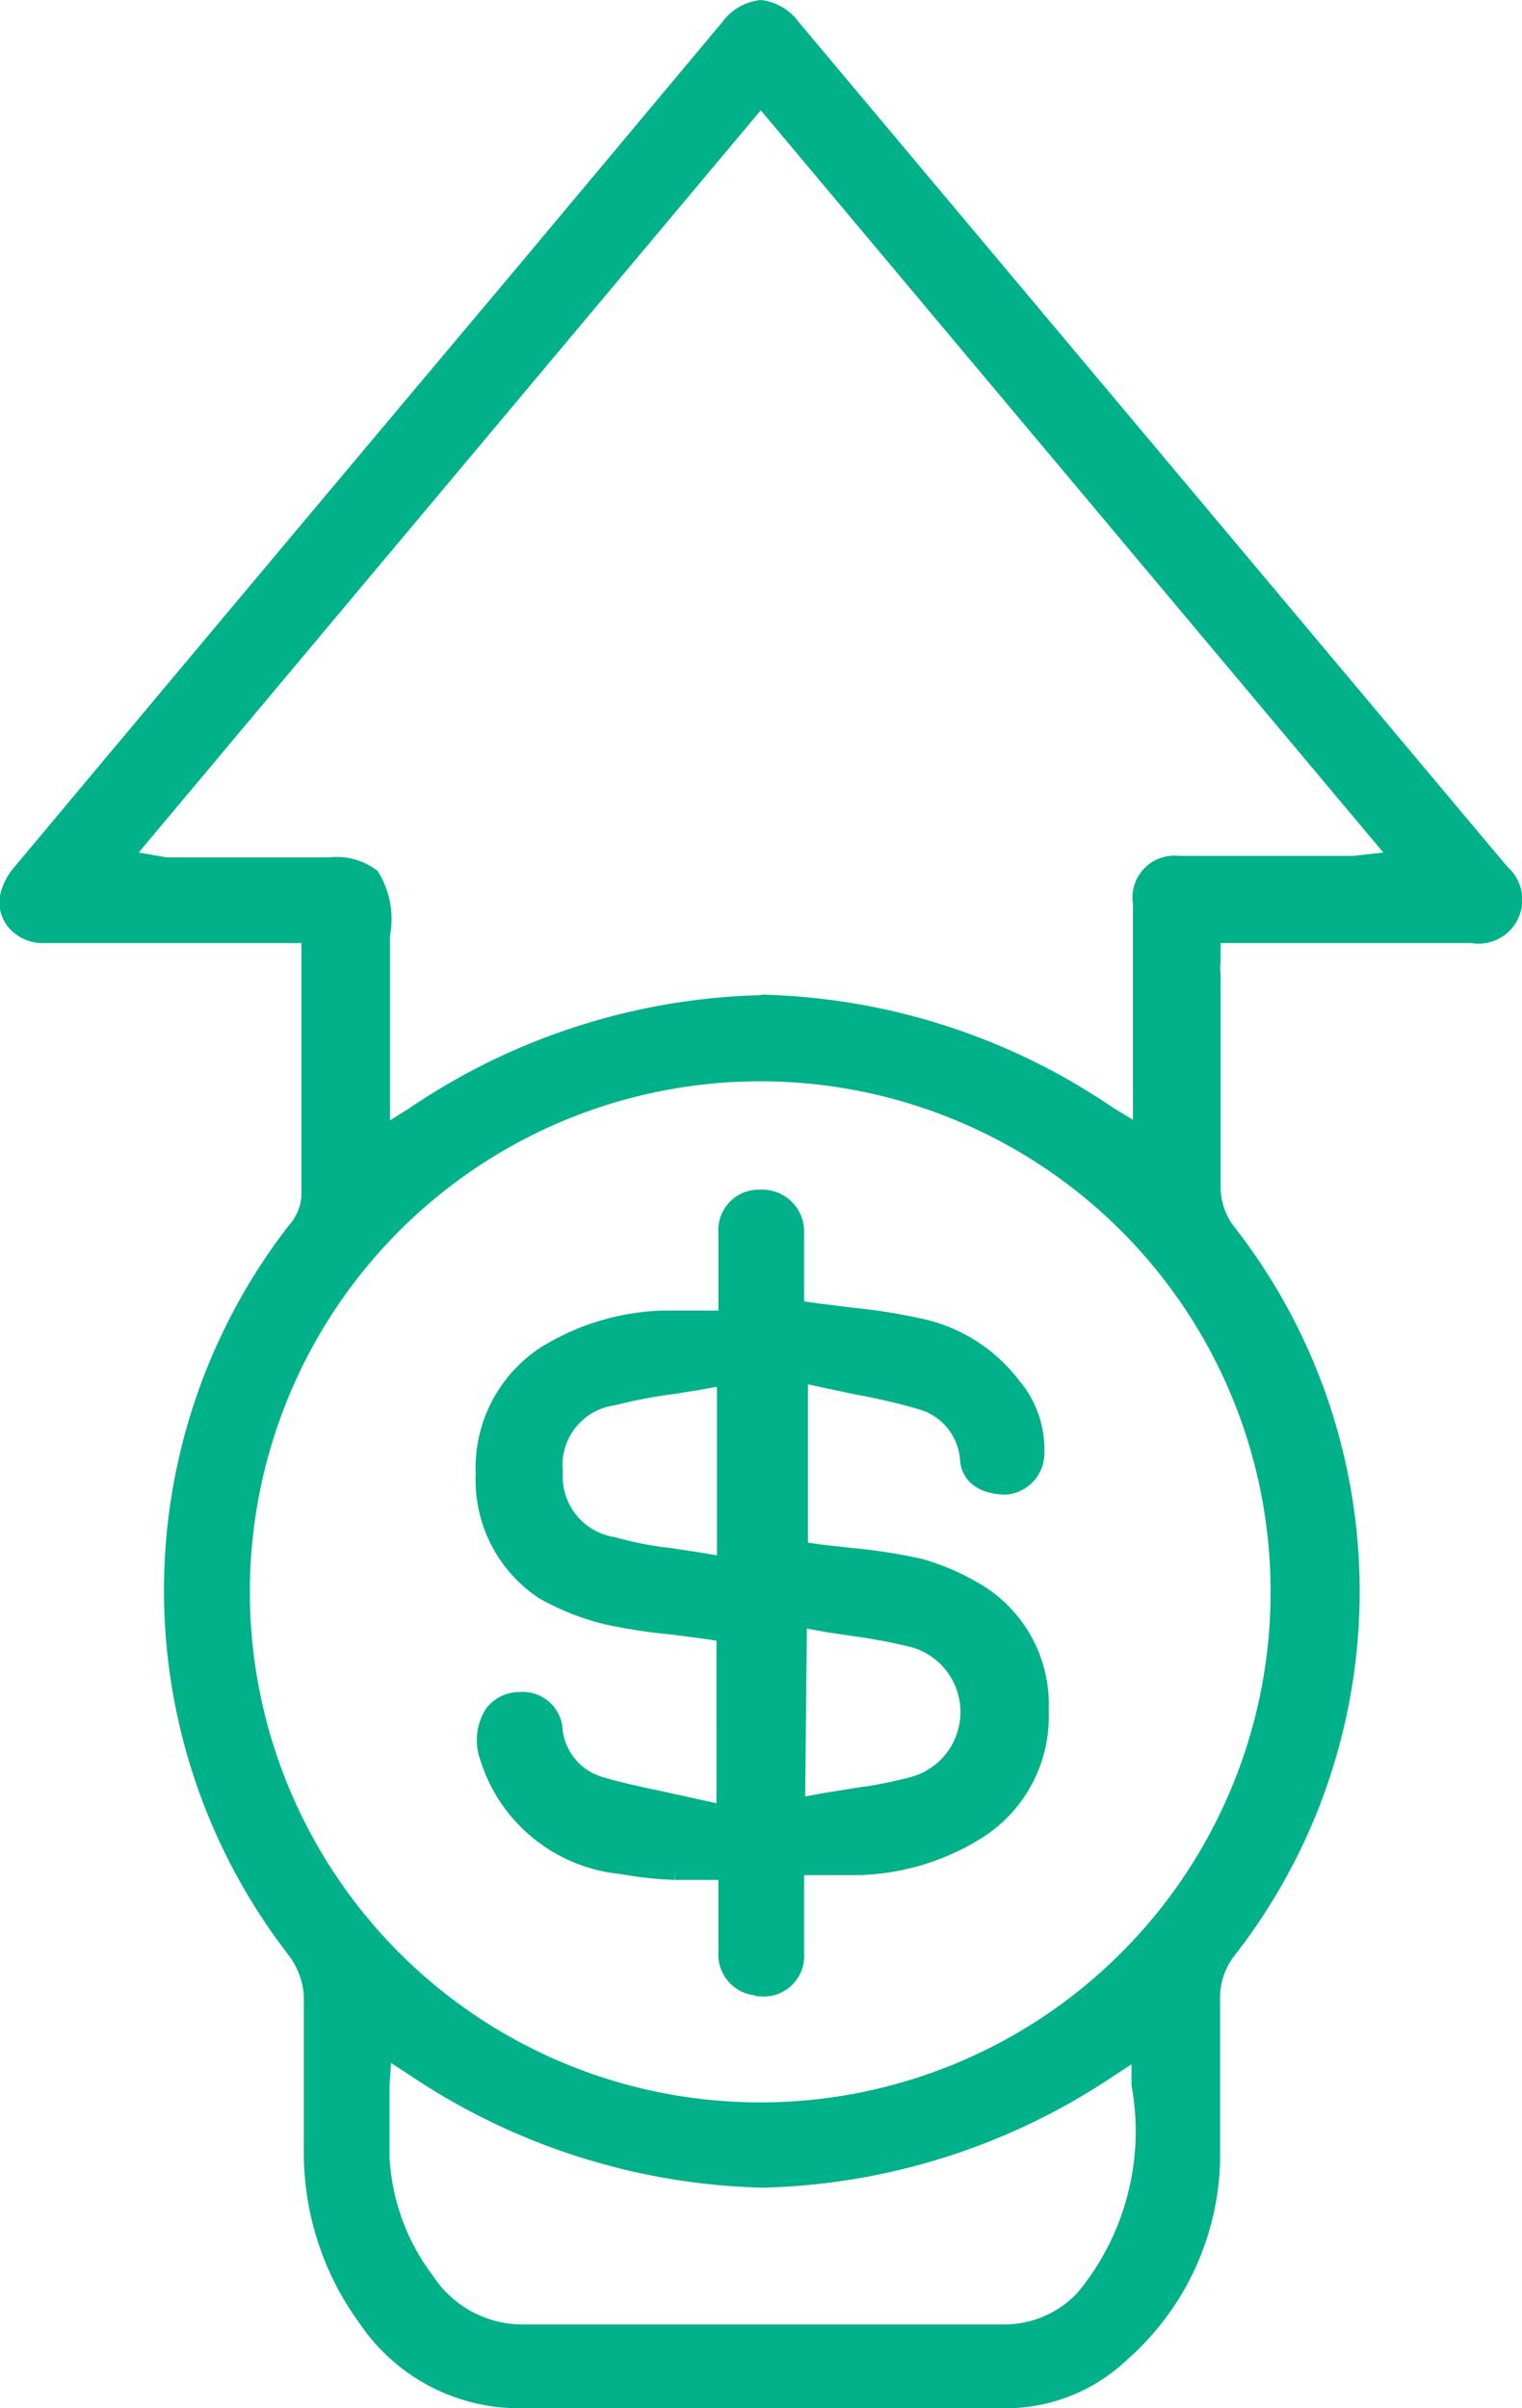<svg id="Layer_1" data-name="Layer 1" xmlns="http://www.w3.org/2000/svg" xmlns:xlink="http://www.w3.org/1999/xlink" viewBox="0 0 31.61 50">
  <defs>
    <style>
      .cls-1, .cls-5 {
        fill: none;
      }

      .cls-2 {
        clip-path: url(#clip-path);
      }

      .cls-3 {
        opacity: 0.08;
      }

      .cls-4 {
        fill: #00b189;
      }

      .cls-5 {
        stroke: #00b189;
        stroke-miterlimit: 10;
        stroke-width: 0.42px;
      }
    </style>
    <clipPath id="clip-path">
      <rect class="cls-1" x="-728.18" y="-495.39" width="1298.5" height="160.71"/>
    </clipPath>
  </defs>
  <path class="cls-4" d="M10.83,50a4,4,0,0,1-3.36-1.76,6,6,0,0,1-1.16-3.5V43.31c0-.63,0-1.25,0-1.88A1.57,1.57,0,0,0,6,40.6,12.37,12.37,0,0,1,6,25.44a1,1,0,0,0,.26-.61c0-1.28,0-2.56,0-3.87V19.58H.93a.94.94,0,0,1-.74-.31A.82.82,0,0,1,0,18.59,1.35,1.35,0,0,1,.3,18Q5.52,11.76,10.75,5.54L15,.46A1.13,1.13,0,0,1,15.8,0a1.13,1.13,0,0,1,.79.46L31.31,18a.91.91,0,0,1-.75,1.58H25.35l0,.38a1.37,1.37,0,0,0,0,.28v.67c0,1.26,0,2.52,0,3.78a1.39,1.39,0,0,0,.26.75,12.3,12.3,0,0,1,0,15.2,1.42,1.42,0,0,0-.27.79c0,.49,0,1,0,1.45,0,.66,0,1.33,0,2A5.69,5.69,0,0,1,23.4,49a3.66,3.66,0,0,1-2.52,1l-5.49,0-4.52,0ZM8.09,43.31c0,.16,0,.32,0,.47,0,.36,0,.7,0,1A4.44,4.44,0,0,0,9,47.26a2.22,2.22,0,0,0,1.82,1h10a2.09,2.09,0,0,0,1.56-.66A5.25,5.25,0,0,0,23.5,43.3l0-.44-.37.24a13.65,13.65,0,0,1-7.29,2.32,13.71,13.71,0,0,1-7.32-2.33l-.4-.26ZM15.8,22.45a10.6,10.6,0,1,0,7.5,3.12,10.6,10.6,0,0,0-7.5-3.12Zm0-1.8A13.51,13.51,0,0,1,23.12,23l.41.25s0-3.57,0-4.48a.87.87,0,0,1,.95-1h3.35l.28,0,.62-.07L15.8,2.29,2.88,17.7l.58.1h2l1.09,0h.29a1.39,1.39,0,0,1,1,.28,1.85,1.85,0,0,1,.26,1.34c0,.78,0,1.56,0,2.33,0,.34,0,1.51,0,1.51l.4-.25a13.6,13.6,0,0,1,7.33-2.35"/>
  <path class="cls-4" d="M15.81,41.22a.64.64,0,0,1-.68-.69c0-.27,0-.54,0-.81v-.9l-.52,0-.59,0a7.41,7.41,0,0,1-1.1-.12,3.18,3.18,0,0,1-2.75-2.24,1,1,0,0,1,.1-.87.66.66,0,0,1,.53-.25.62.62,0,0,1,.67.52,1.37,1.37,0,0,0,1,1.24c.44.13.88.22,1.35.32l1.27.28V33.88l-.49-.07L14,33.73a11.58,11.58,0,0,1-1.39-.21A5.16,5.16,0,0,1,11.3,33a2.73,2.73,0,0,1-1.21-2.4,2.78,2.78,0,0,1,1.24-2.44,4.9,4.9,0,0,1,2.42-.74h1.38v-1c0-.29,0-.56,0-.83a.63.63,0,0,1,.66-.68.66.66,0,0,1,.7.69V27.2l.48.07.73.09a11.88,11.88,0,0,1,1.43.23A3.24,3.24,0,0,1,21,28.79a2,2,0,0,1,.48,1.36.65.65,0,0,1-.59.67h0c-.38,0-.7-.15-.74-.5a1.39,1.39,0,0,0-1-1.26,12.75,12.75,0,0,0-1.32-.31l-.57-.12-.69-.15v3.73l.49.07.64.07a11.72,11.72,0,0,1,1.4.22,4.8,4.8,0,0,1,1.22.54,2.69,2.69,0,0,1,1.25,2.4A2.77,2.77,0,0,1,20.25,38a4.86,4.86,0,0,1-2.38.72H16.49v1c0,.29,0,.56,0,.84a.63.63,0,0,1-.67.68Zm.7-3.67.66-.12.56-.09A9.92,9.92,0,0,0,19,37.09,1.61,1.61,0,0,0,19,34a11.61,11.61,0,0,0-1.26-.24l-.53-.08-.66-.12Zm-2.07-8.89-.52.08a10.38,10.38,0,0,0-1.19.23,1.46,1.46,0,0,0-1.25,1.59,1.48,1.48,0,0,0,1.25,1.56,7.14,7.14,0,0,0,1.19.23l.52.08.66.11v-4Z"/>
  <path class="cls-5" d="M15.81,41.22a.64.64,0,0,1-.68-.69c0-.27,0-.54,0-.81v-.9l-.52,0-.59,0a7.41,7.41,0,0,1-1.1-.12,3.18,3.18,0,0,1-2.75-2.24,1,1,0,0,1,.1-.87.66.66,0,0,1,.53-.25.62.62,0,0,1,.67.52,1.37,1.37,0,0,0,1,1.24c.44.13.88.22,1.35.32l1.27.28V33.88l-.49-.07L14,33.73a11.58,11.58,0,0,1-1.39-.21A5.16,5.16,0,0,1,11.3,33a2.73,2.73,0,0,1-1.21-2.4,2.78,2.78,0,0,1,1.24-2.44,4.9,4.9,0,0,1,2.42-.74h1.38v-1c0-.29,0-.56,0-.83a.63.63,0,0,1,.66-.68.66.66,0,0,1,.7.69V27.2l.48.07.73.09a11.88,11.88,0,0,1,1.43.23A3.24,3.24,0,0,1,21,28.79a2,2,0,0,1,.48,1.36.65.65,0,0,1-.59.67h0c-.38,0-.7-.15-.74-.5a1.39,1.39,0,0,0-1-1.26,12.75,12.75,0,0,0-1.32-.31l-.57-.12-.69-.15v3.73l.49.07.64.07a11.72,11.72,0,0,1,1.4.22,4.8,4.8,0,0,1,1.22.54,2.69,2.69,0,0,1,1.25,2.4A2.77,2.77,0,0,1,20.25,38a4.86,4.86,0,0,1-2.38.72H16.49v1c0,.29,0,.56,0,.84a.63.63,0,0,1-.67.68Zm.7-3.67.66-.12.56-.09A9.92,9.92,0,0,0,19,37.09,1.61,1.61,0,0,0,19,34a11.61,11.61,0,0,0-1.26-.24l-.53-.08-.66-.12Zm-2.07-8.89-.52.08a10.38,10.38,0,0,0-1.19.23,1.46,1.46,0,0,0-1.25,1.59,1.48,1.48,0,0,0,1.25,1.56,7.14,7.14,0,0,0,1.19.23l.52.08.66.11v-4Z"/>
</svg>
